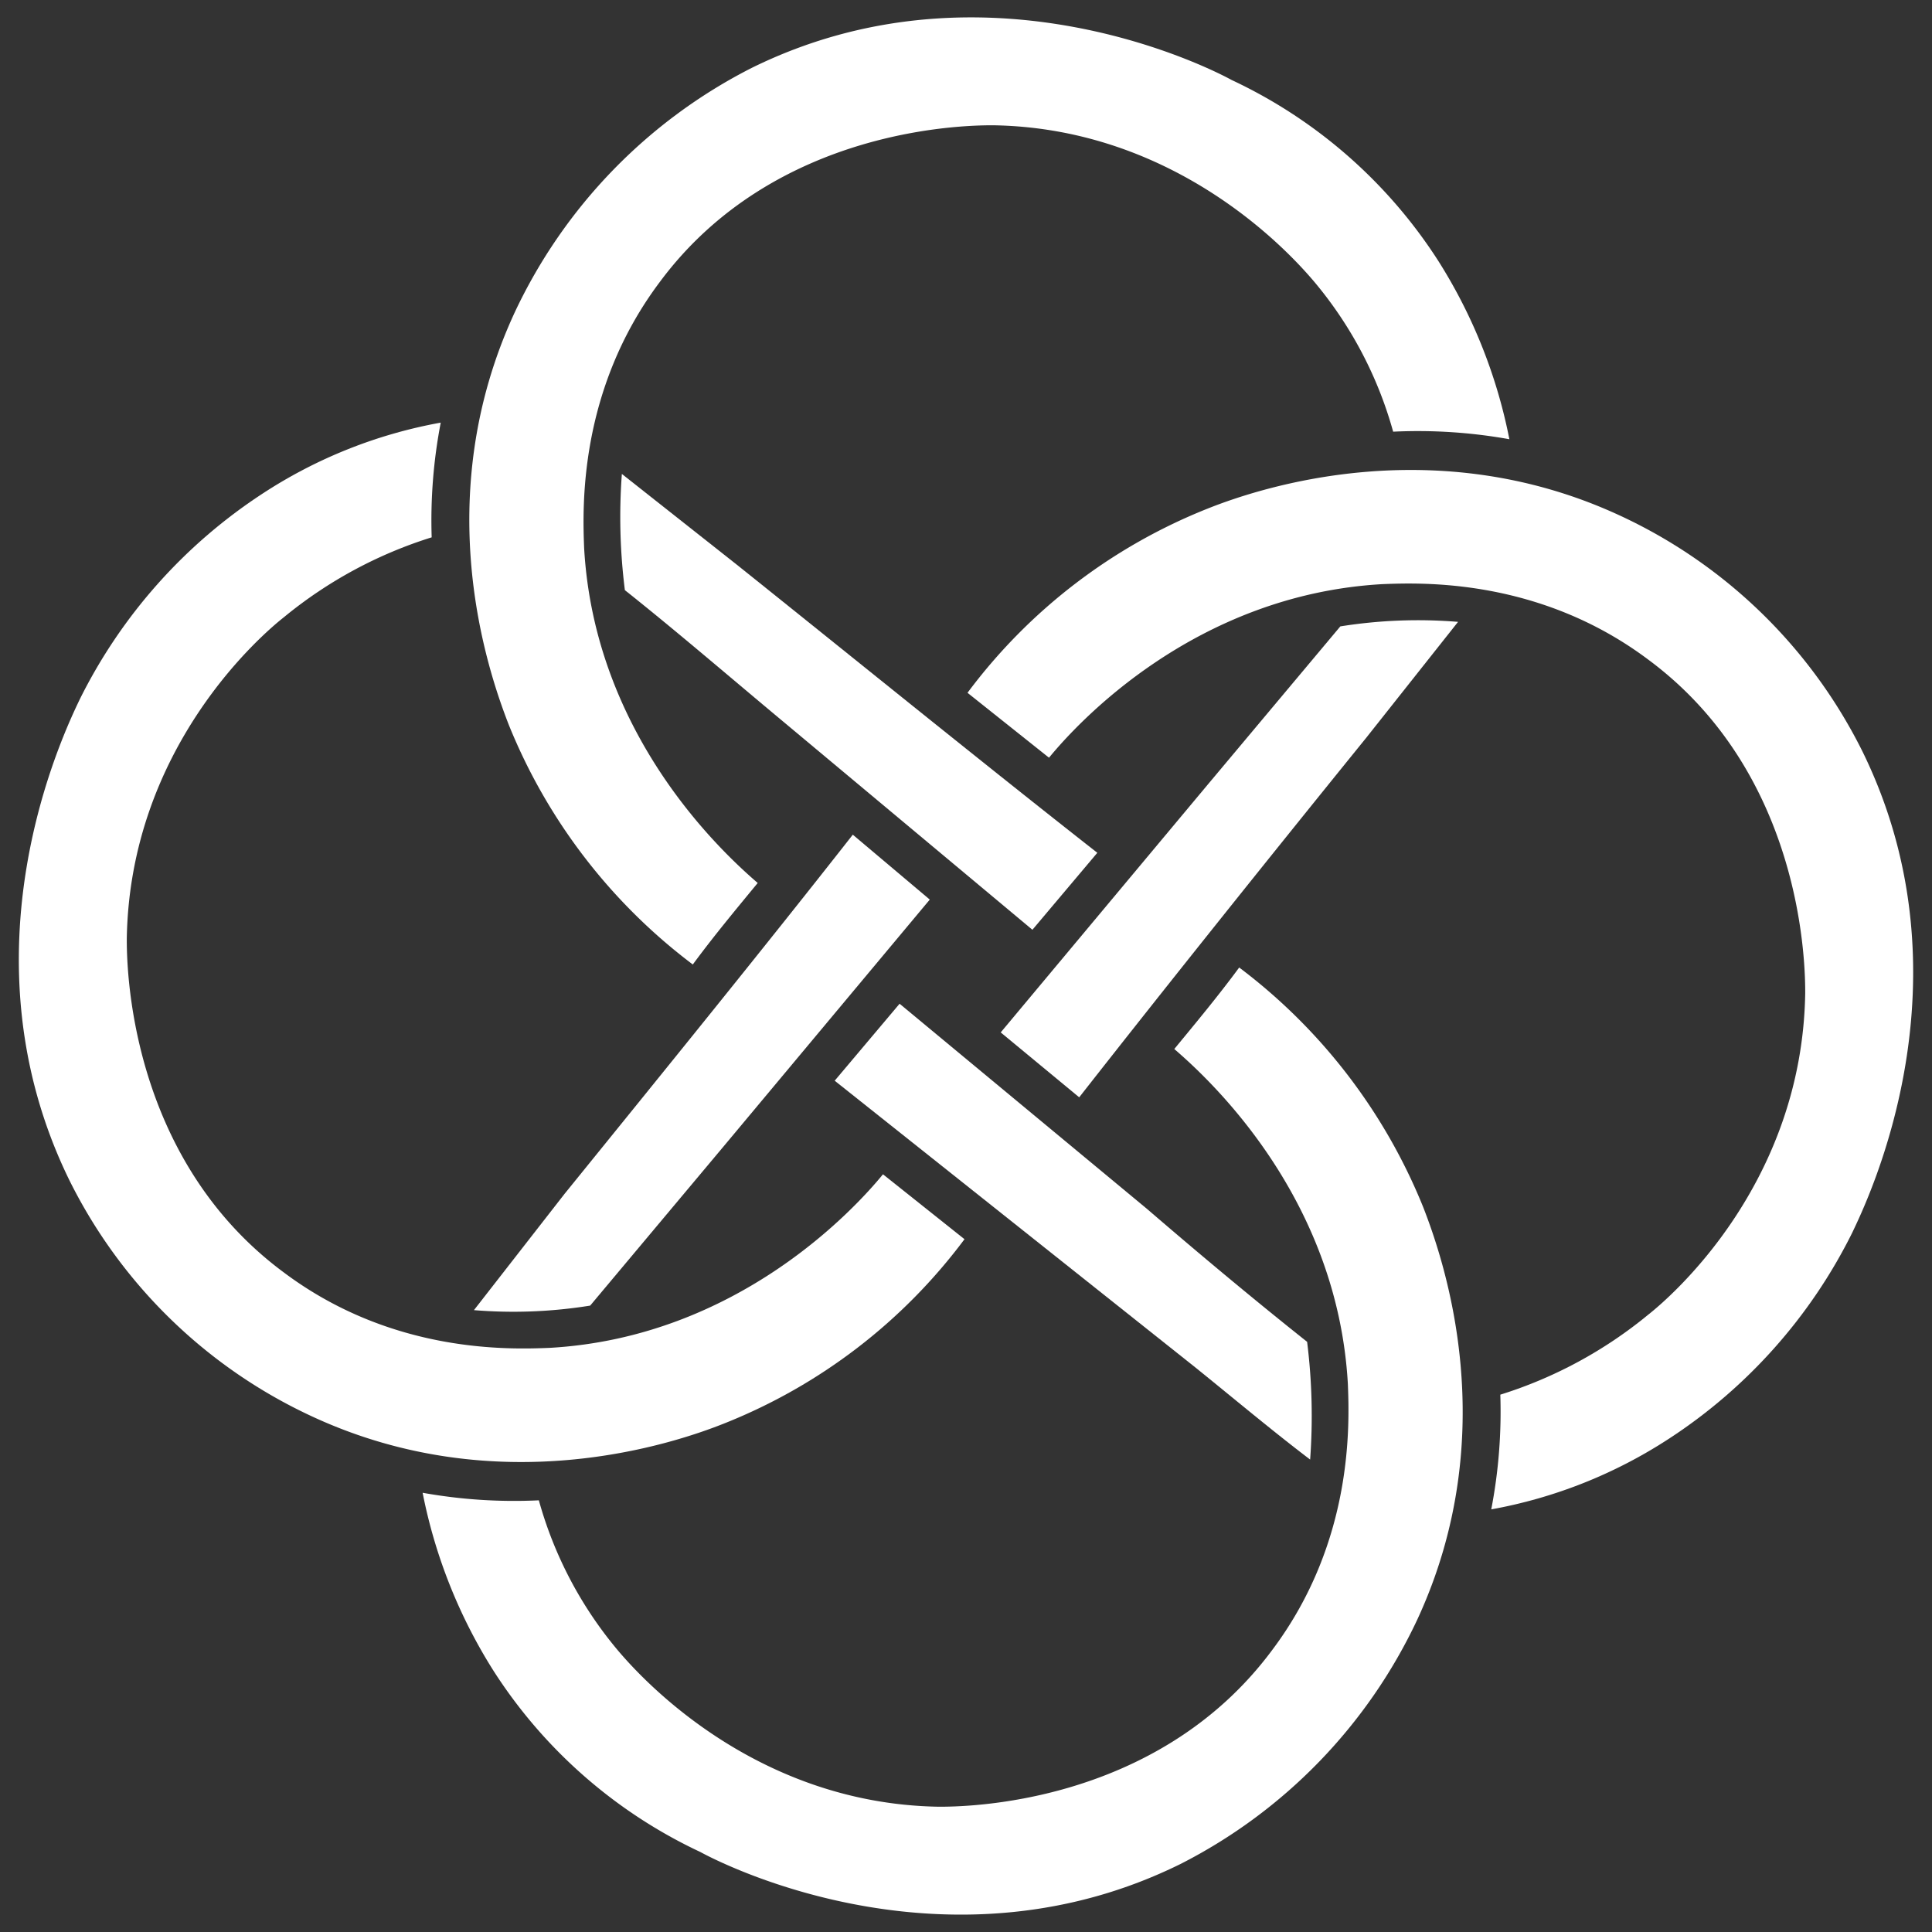 <svg xmlns="http://www.w3.org/2000/svg" viewBox="0 0 128 128"><rect x="0" y="0" width="128" height="128" fill="#333333" stroke="none"/><defs><style>.a{fill:#fff;}</style></defs><title>BaseLogo-White_20190618</title><path class="a" d="M28,98.9a34.3,34.3,0,0,0,7.7.5,26.4,26.4,0,0,0,5.2,9.9c1.1,1.3,8.7,10.2,21.3,10.4,1.5,0,14.4,0,22.1-10.4,5.4-7.2,5.1-15,5-17.6C88.6,79.2,80,71.4,77.8,69.5c1.4-1.7,2.9-3.5,4.3-5.4A37.4,37.4,0,0,1,94.3,80c1.4,3.6,5.3,15-.4,27.3a34.7,34.7,0,0,1-15.7,16.2c-15,7.4-29.6.4-31.8-.8a32.8,32.8,0,0,1-13.7-12A34.5,34.5,0,0,1,28,98.9Z"/><path class="a" d="M55.3,71.6l4.3-5.1L76,80.1c3.6,3.1,7.2,6.1,10.6,8.8a39.6,39.6,0,0,1,.2,7.8c-2.5-1.9-5-4-7.6-6.1Z"/><path class="a" d="M98.8,100a34.2,34.2,0,0,0,.6-7.6,29,29,0,0,0,9.8-5.3c1.4-1.1,10.2-8.6,10.4-21.3,0-1.5,0-14.4-10.4-22.1-7.2-5.4-15-5.1-17.6-5-12.5.7-20.3,9.3-22.1,11.5l-5.4-4.3A36.8,36.8,0,0,1,80,33.7c3.5-1.4,15-5.2,27.2.4a33.8,33.8,0,0,1,16.2,15.7c7.4,15.1.4,29.6-.7,31.9a34.7,34.7,0,0,1-12.1,13.6A31.9,31.9,0,0,1,98.8,100Z"/><path class="a" d="M71.5,72.7l-5.2-4.3L80,52l8.8-10.5a32.6,32.6,0,0,1,7.8-.3l-6.1,7.7C84.1,56.8,77.3,65.3,71.5,72.7Z"/><path class="a" d="M100,29.1a34.3,34.3,0,0,0-7.7-.5,26.4,26.4,0,0,0-5.2-9.9C86,17.4,78.4,8.5,65.8,8.3c-1.5,0-14.4,0-22.1,10.4-5.4,7.2-5.1,15-5,17.6.7,12.5,9.3,20.3,11.5,22.2-1.4,1.7-2.9,3.5-4.3,5.4A37.4,37.4,0,0,1,33.7,48c-1.4-3.6-5.3-15,.4-27.3A34.7,34.7,0,0,1,49.8,4.5c15-7.4,29.6-.4,31.8.8a32.8,32.8,0,0,1,13.7,12A34.5,34.5,0,0,1,100,29.1Z"/><path class="a" d="M72.7,56.5l-4.3,5.1L52,47.9c-3.6-3-7.2-6.1-10.6-8.8a38.6,38.6,0,0,1-.2-7.7l7.6,6C56.8,43.8,65.3,50.7,72.7,56.5Z"/><path class="a" d="M29.2,28a34.2,34.2,0,0,0-.6,7.6,29,29,0,0,0-9.8,5.3C17.4,42,8.6,49.5,8.4,62.2c0,1.5,0,14.4,10.4,22.1,7.2,5.4,15,5.1,17.6,5,12.5-.7,20.3-9.3,22.1-11.5l5.4,4.3A36.8,36.8,0,0,1,48,94.3c-3.5,1.4-15,5.2-27.2-.4A33.8,33.8,0,0,1,4.6,78.2c-7.4-15.1-.4-29.6.7-31.9A34.7,34.7,0,0,1,17.4,32.7,31.9,31.9,0,0,1,29.2,28Z"/><path class="a" d="M56.5,55.3l5.1,4.3L47.9,76,39.1,86.5a32,32,0,0,1-7.7.3l6-7.7C43.8,71.2,50.7,62.7,56.5,55.3Z"/></svg>